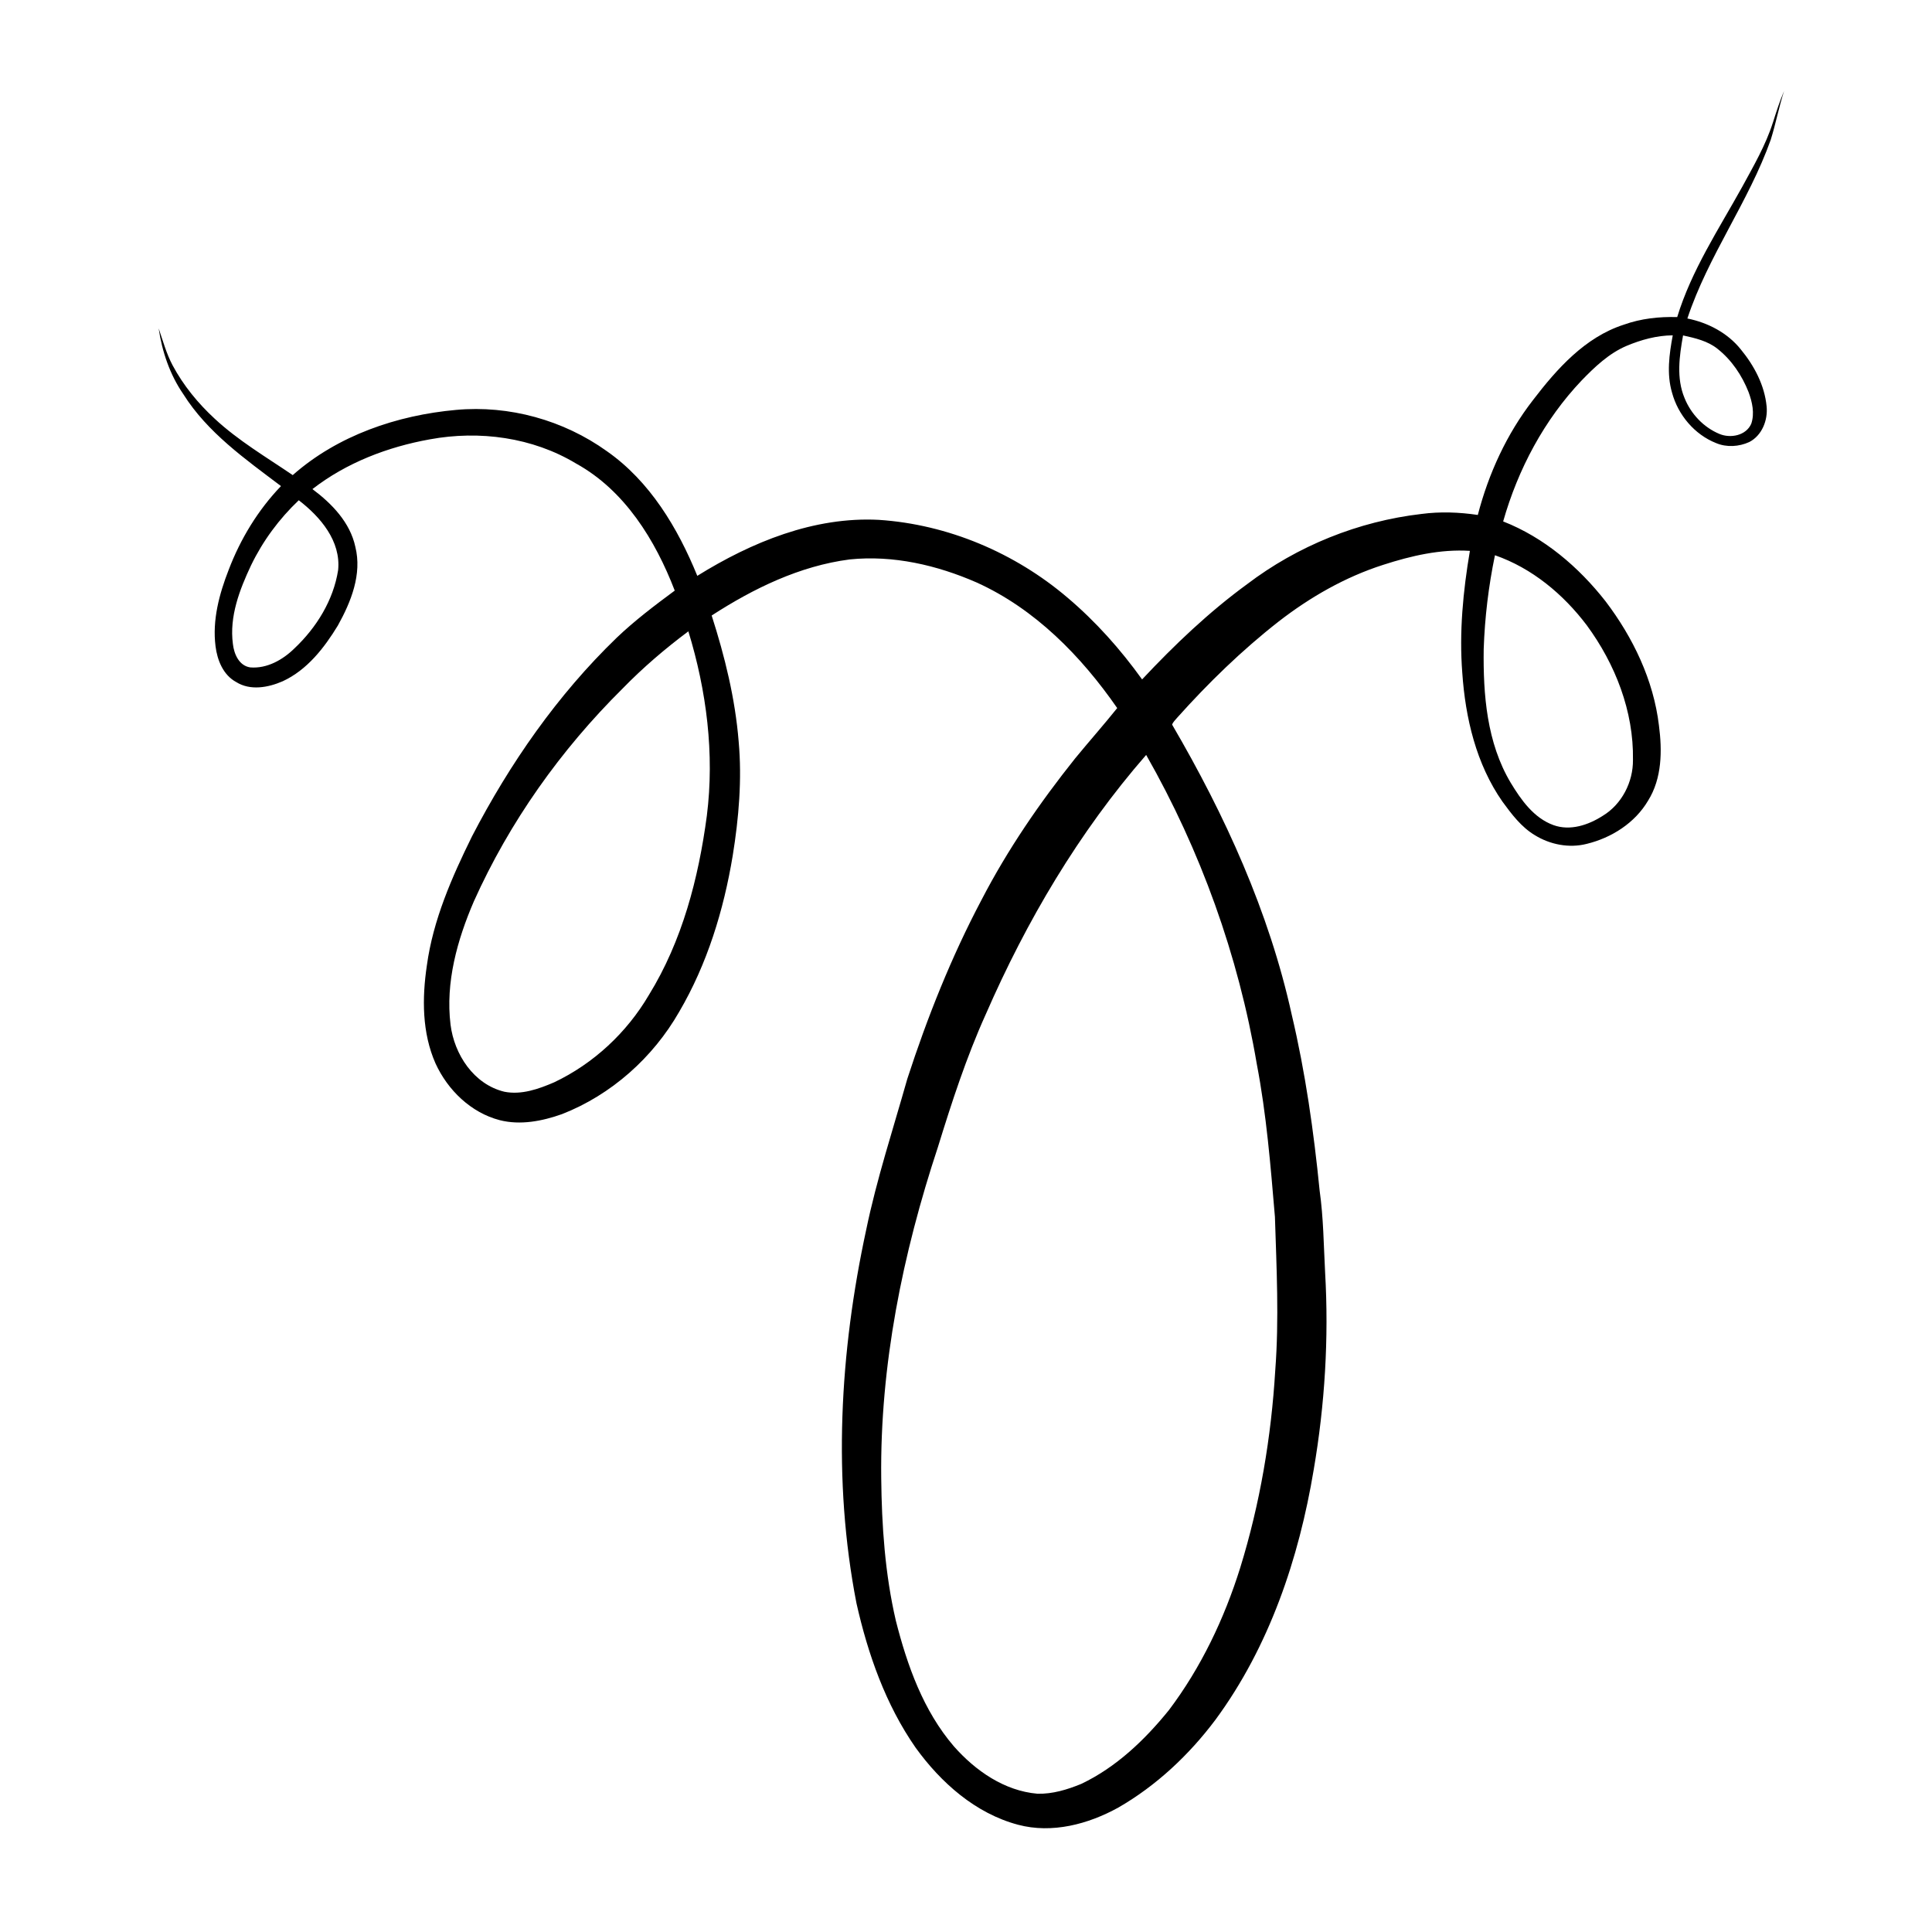 <?xml version="1.0" encoding="UTF-8"?>
<!-- Uploaded to: SVG Repo, www.svgrepo.com, Generator: SVG Repo Mixer Tools -->
<svg fill="#000000" width="800px" height="800px" version="1.1" viewBox="144 144 512 512" xmlns="http://www.w3.org/2000/svg">
 <path d="m613.86 176.42c0.883-2.797 1.785-5.598 2.938-8.305-1.371 4.246-2.195 8.648-3.527 12.902-5.856 16.488-16.598 30.762-22.098 47.387 5.445 1.098 10.645 3.805 14.156 8.188 3.543 4.305 6.312 9.496 6.844 15.121 0.363 3.637-1.23 7.703-4.606 9.434-2.719 1.242-6.004 1.453-8.781 0.277-5.731-2.266-10.098-7.473-11.684-13.387-1.457-4.953-0.734-10.188 0.195-15.168-4.242 0.027-8.402 1.176-12.289 2.812-4.644 1.996-8.359 5.535-11.832 9.117-9.949 10.461-16.883 23.539-20.824 37.387 10.848 4.246 20.012 12.07 27.145 21.176 7.277 9.586 12.707 20.863 14.141 32.906 0.875 6.684 0.82 14.004-2.875 19.91-3.484 5.918-9.684 9.863-16.277 11.461-4.652 1.188-9.711 0.188-13.754-2.316-3.586-2.148-6.137-5.562-8.566-8.879-6.957-9.957-9.824-22.156-10.645-34.121-0.844-10.809 0.211-21.676 2.016-32.336-7.836-0.496-15.566 1.309-22.977 3.703-10.062 3.219-19.355 8.551-27.684 15.004-9.762 7.633-18.668 16.297-26.926 25.523-0.461 0.59-1.09 1.102-1.324 1.828 14.016 23.98 25.711 49.641 31.699 76.871 3.625 15.324 5.836 30.945 7.391 46.605 1.016 7.184 1.07 14.453 1.453 21.691 1.008 17.457-0.07 35.02-3.019 52.262-3.914 23.555-11.785 46.934-26.055 66.301-6.969 9.285-15.637 17.438-25.719 23.246-7.992 4.414-17.559 6.961-26.586 4.555-11.273-2.996-20.445-11.148-27.141-20.426-7.949-11.406-12.645-24.793-15.676-38.27-6.359-32.668-4.43-66.531 2.57-98.93 2.805-13.559 7.144-26.727 10.902-40.035 5.297-16.293 11.656-32.289 19.676-47.445 6.906-13.336 15.441-25.758 24.797-37.477 3.68-4.484 7.531-8.824 11.156-13.344-9.547-13.777-21.797-26.297-37.254-33.285-10.527-4.606-22.121-7.285-33.637-6.109-13.246 1.719-25.48 7.684-36.582 14.863 3.484 10.852 6.234 22.004 7.156 33.398 0.902 10.082 0.035 20.25-1.574 30.219-2.387 14.449-6.758 28.727-14.191 41.41-6.941 12.137-17.996 22.008-31.055 27.109-5.234 1.859-11.02 2.996-16.5 1.602-7.625-1.98-13.781-7.961-17.016-15.031-3.59-8.121-3.582-17.305-2.297-25.953 1.645-12.074 6.613-23.363 11.953-34.207 10.027-19.336 22.645-37.488 38.344-52.645 4.789-4.574 10.078-8.57 15.395-12.504-5.148-13.391-13.25-26.547-26.133-33.668-11.547-6.957-25.613-8.84-38.766-6.418-11.176 2.008-22.098 6.191-31.117 13.184 5.141 3.84 9.977 8.816 11.371 15.301 1.812 7.258-1.148 14.59-4.633 20.855-3.609 5.934-8.16 11.789-14.617 14.77-3.836 1.672-8.594 2.562-12.352 0.195-3.43-1.867-4.988-5.785-5.449-9.473-0.883-6.938 0.992-13.863 3.492-20.273 3.125-8.191 7.773-15.836 13.852-22.172-9.453-7.144-19.473-14.172-25.891-24.375-3.559-5.176-5.609-11.238-6.527-17.422 1.133 3.301 2.051 6.703 3.703 9.805 2.848 5.324 6.723 10.047 11.145 14.133 6.258 5.82 13.652 10.168 20.684 14.953 11.898-10.508 27.648-15.875 43.289-17.281 14.09-1.289 28.477 2.707 39.961 10.941 11.406 7.977 18.801 20.363 23.965 33.035 14.371-8.93 30.914-15.738 48.129-14.836 18.324 1.211 36.059 8.75 50.004 20.629 7.481 6.332 14.035 13.703 19.746 21.656 8.57-9.145 17.68-17.828 27.812-25.23 13.387-10.176 29.535-16.684 46.234-18.621 4.961-0.656 9.984-0.469 14.922 0.266 2.848-10.957 7.648-21.445 14.605-30.418 6.352-8.305 13.82-16.703 24.078-20.004 4.527-1.629 9.367-2.156 14.156-2.016 3.785-12.379 10.984-23.25 17.207-34.477 3.019-5.555 6.246-11.07 8.172-17.137m-23.828 56.477c-0.973 5.438-1.812 11.32 0.387 16.57 1.688 4.227 5.059 7.801 9.277 9.543 2.934 1.219 7.047 0.422 8.41-2.707 0.938-2.758 0.266-5.746-0.711-8.391-1.738-4.414-4.488-8.508-8.23-11.469-2.609-2.09-5.941-2.848-9.133-3.547m-379.49 60.914c-3.043 6.457-5.789 13.586-4.816 20.852 0.301 2.656 1.625 5.785 4.606 6.211 4.445 0.359 8.637-2.019 11.715-5.051 5.82-5.492 10.32-12.75 11.566-20.734 0.77-7.719-4.711-14.113-10.434-18.508-5.199 4.934-9.516 10.77-12.637 17.23m329.64-2.66c-1.699 8.18-2.699 16.5-2.981 24.855-0.168 12.082 0.82 24.832 7.164 35.453 2.746 4.543 6.125 9.328 11.324 11.211 4.434 1.602 9.242-0.02 13.043-2.457 5.078-3.059 8.09-8.977 8.023-14.848 0.219-12.855-4.688-25.379-12.23-35.645-6.211-8.223-14.527-15.164-24.344-18.57m-231.19 35.336c-16.383 16.227-29.969 35.363-39.422 56.418-4.391 10.203-7.539 21.441-6.168 32.637 0.988 7.914 6.16 15.816 14.242 17.781 4.519 0.91 9.094-0.715 13.203-2.484 10.445-4.953 19.277-13.184 25.121-23.148 8.836-14.328 13.16-30.957 15.359-47.512 2.062-16.406-0.07-33.109-4.898-48.863-6.18 4.613-12.059 9.645-17.438 15.172m96.227 86.375c-5.121 11.352-8.977 23.211-12.645 35.098-9.355 28.258-15.379 57.883-15.035 87.742 0.133 12.664 1 25.398 3.867 37.766 3.023 11.902 7.277 23.887 15.387 33.332 5.699 6.461 13.359 11.805 22.148 12.562 4.004 0.109 7.922-1.098 11.594-2.598 9.266-4.406 16.855-11.656 23.246-19.562 8.516-11.281 14.672-24.238 18.887-37.695 5.254-16.992 8.234-34.664 9.297-52.402 1.031-13.527 0.336-27.082-0.09-40.605-1.152-13.562-2.238-27.152-4.809-40.531-4.875-28.746-14.883-56.574-29.316-81.902-17.816 20.43-31.727 44-42.531 68.797z"/>
</svg>